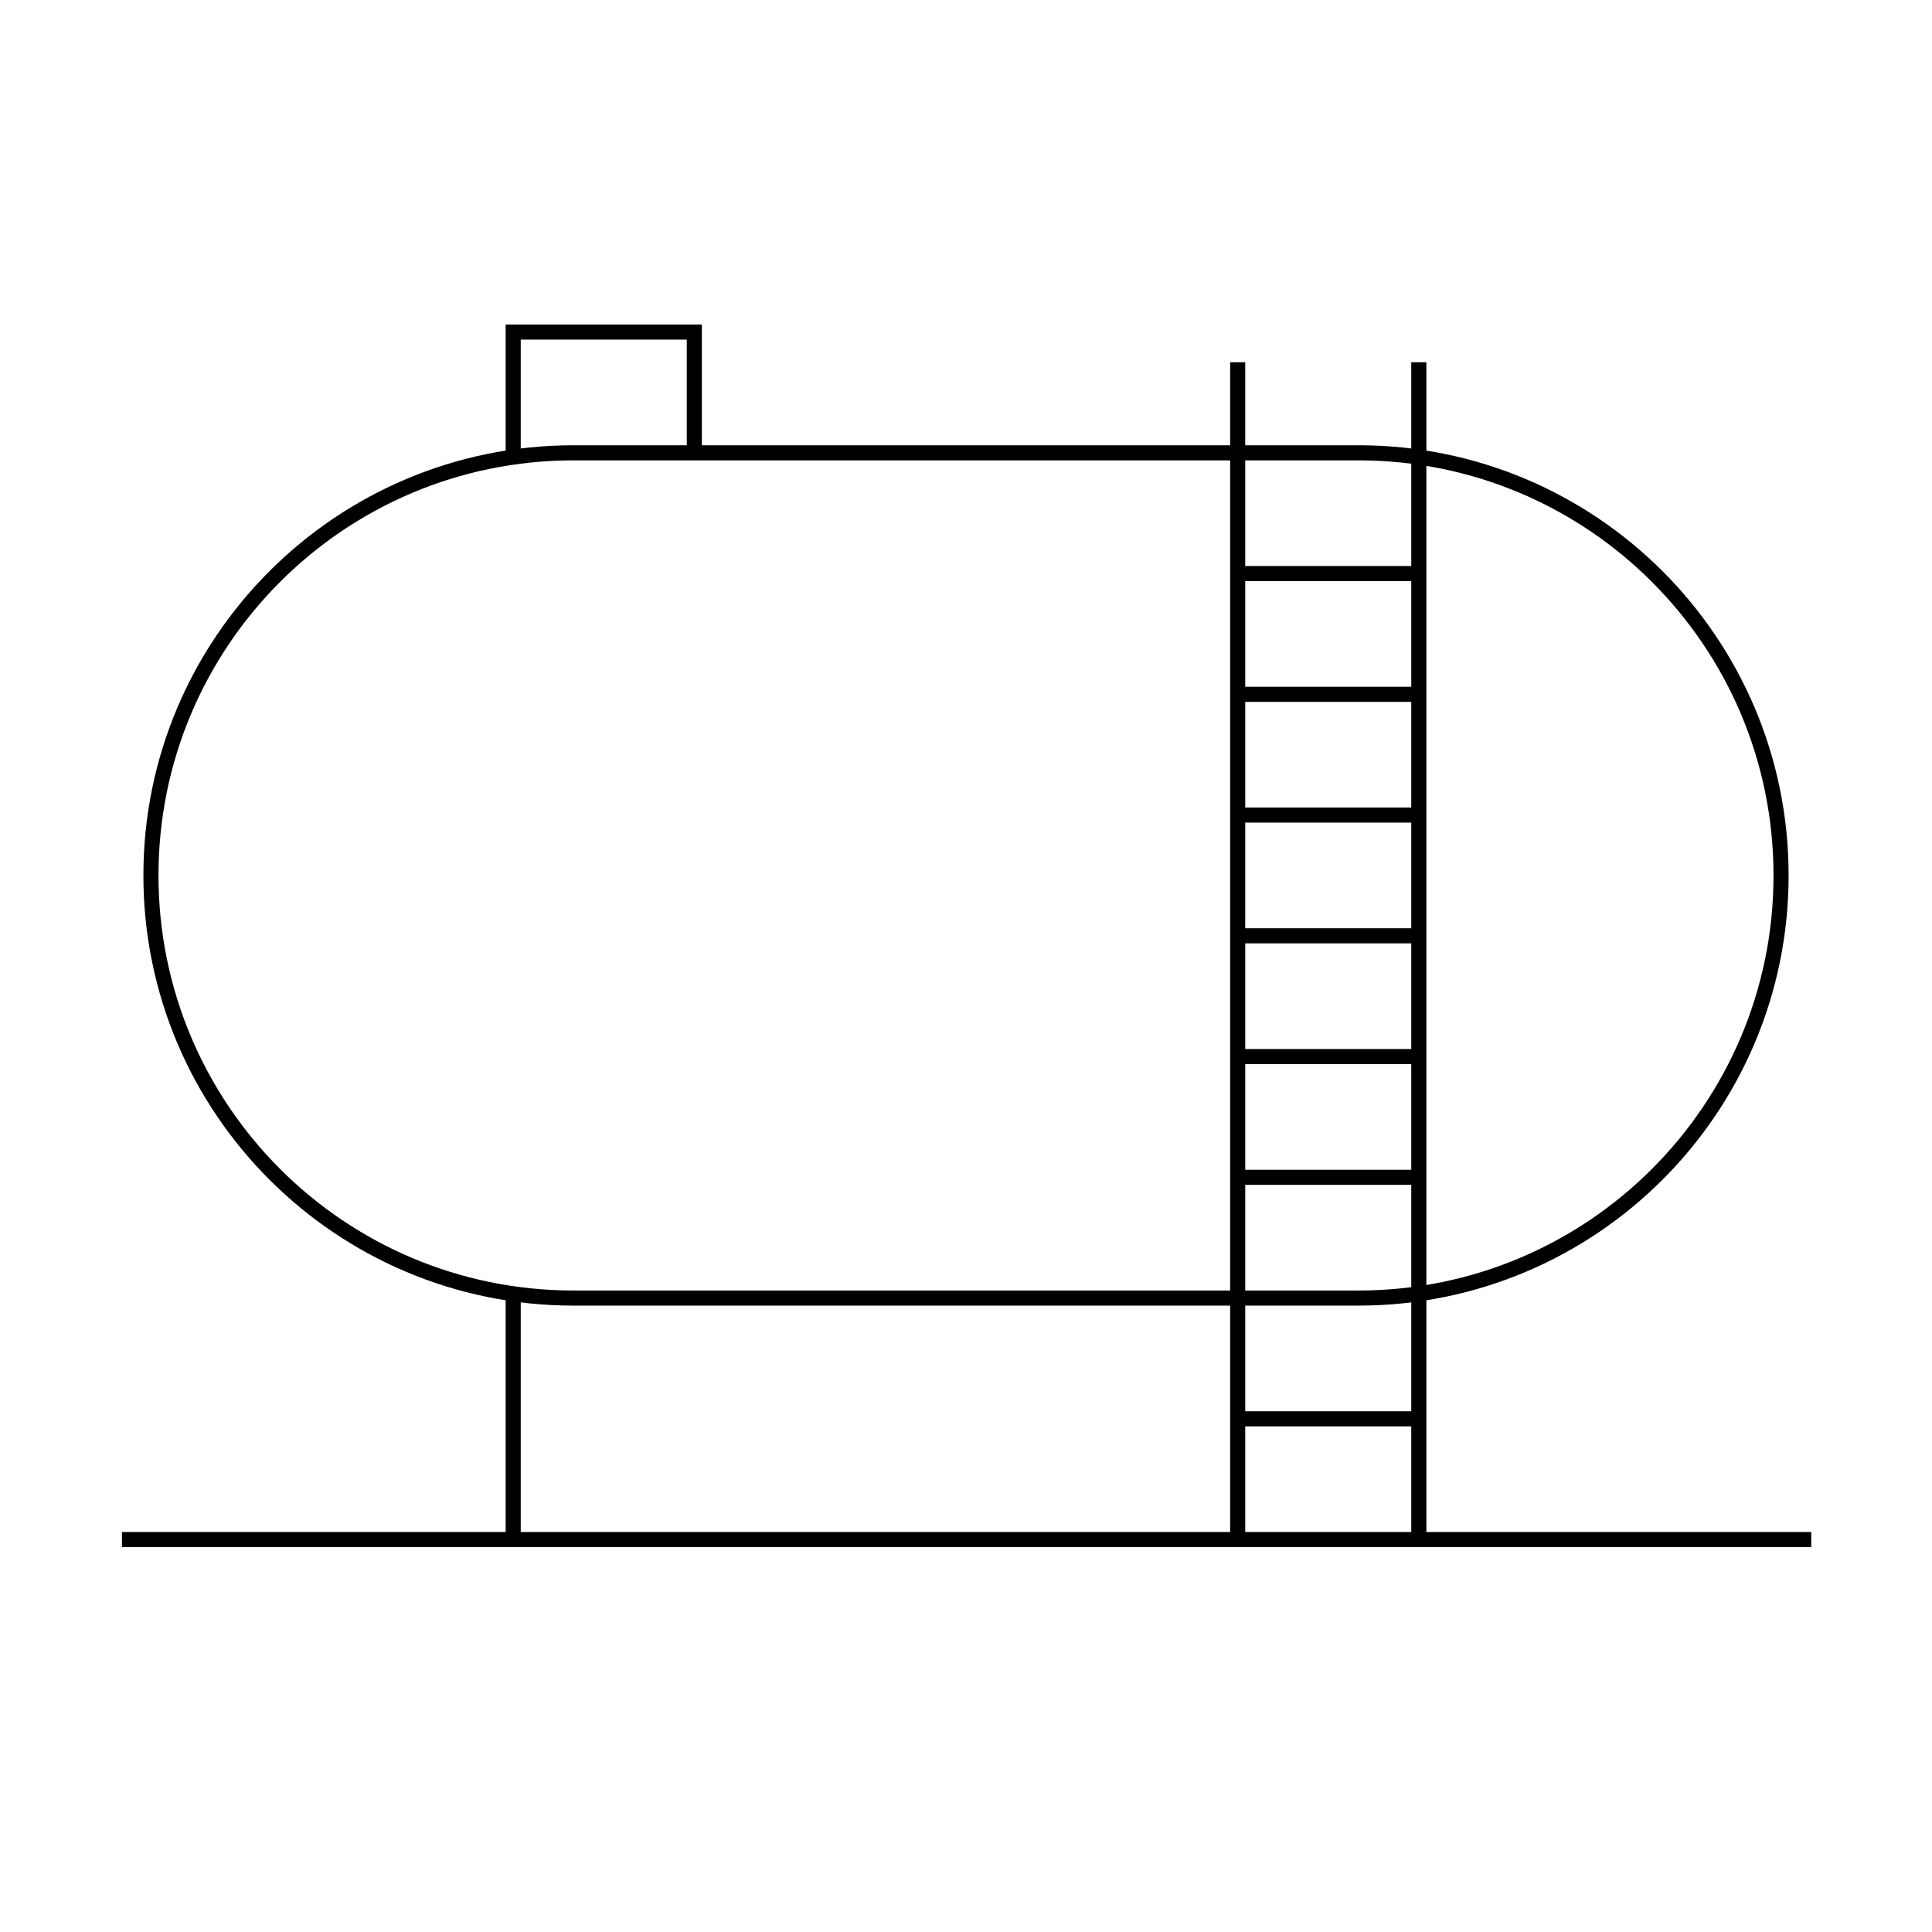 <?xml version="1.0" encoding="utf-8"?>
<!-- Generator: Adobe Illustrator 24.0.3, SVG Export Plug-In . SVG Version: 6.00 Build 0)  -->
<svg version="1.1" xmlns="http://www.w3.org/2000/svg" xmlns:xlink="http://www.w3.org/1999/xlink" x="0px" y="0px"
	 viewBox="0 0 128 128" style="enable-background:new 0 0 128 128;" xml:space="preserve">
<style type="text/css">
	.st0{fill:none;stroke:#000000;stroke-miterlimit:10;}
</style>
<g id="Icon_Keyline">
	<g>
		<path class="st0" d="M90,86H38C22.536,86,10,73.464,10,58v-0C10,42.536,22.536,30,38,30
			h52C105.464,30,118,42.536,118,58v0C118,73.464,105.464,86,90,86z"/>
		<polyline class="st0" points="46,30 46,22 34,22 34,30.284 		"/>
		<line class="st0" x1="34" y1="85.713" x2="34" y2="102"/>
		<line class="st0" x1="8.079" y1="102" x2="120" y2="102"/>
		<line class="st0" x1="82" y1="24" x2="82" y2="102"/>
		<line class="st0" x1="94" y1="24" x2="94" y2="102"/>
		<line class="st0" x1="82" y1="54" x2="94" y2="54"/>
		<line class="st0" x1="82" y1="46" x2="94" y2="46"/>
		<line class="st0" x1="82" y1="38" x2="94" y2="38"/>
		<line class="st0" x1="82" y1="62" x2="94" y2="62"/>
		<line class="st0" x1="82" y1="70" x2="94" y2="70"/>
		<line class="st0" x1="82" y1="78" x2="94" y2="78"/>
		<line class="st0" x1="82" y1="94" x2="94" y2="94"/>
	</g>
</g>
<g id="Icons">
</g>
</svg>
